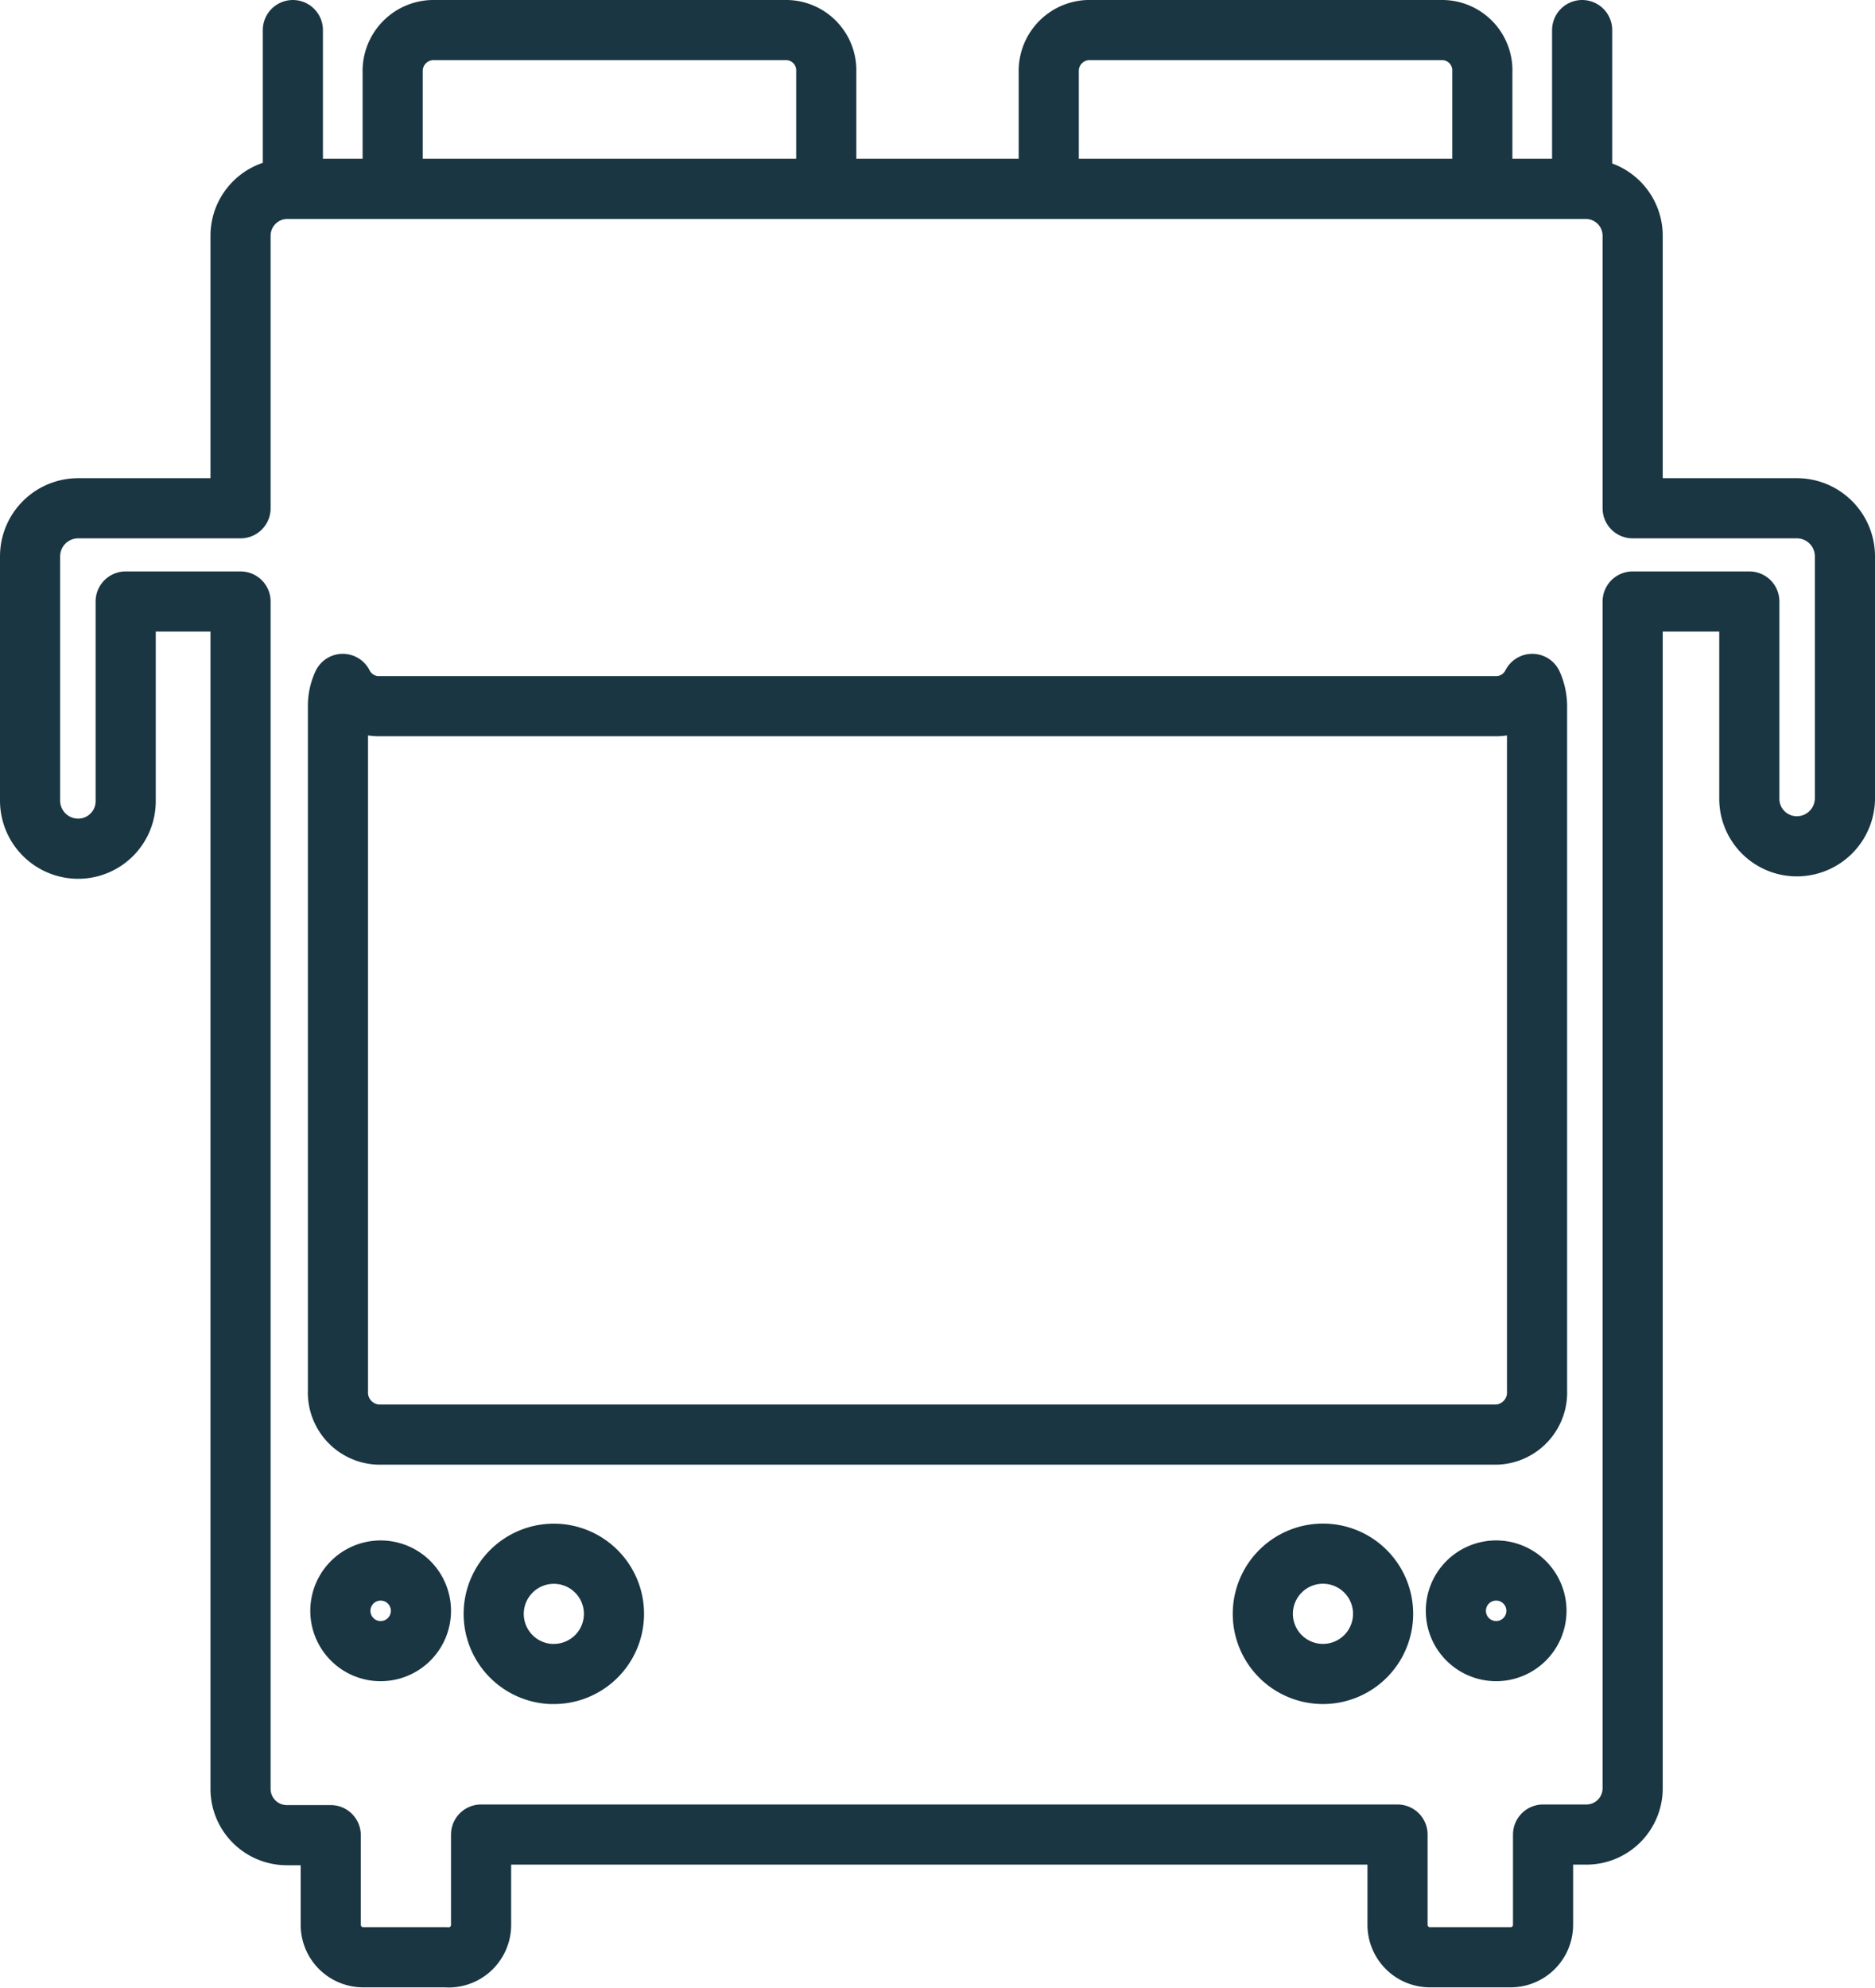<svg xmlns="http://www.w3.org/2000/svg" xmlns:xlink="http://www.w3.org/1999/xlink" viewBox="0 0 31.18 33.05"><defs><style>.cls-1,.cls-3{fill:none;}.cls-2{clip-path:url(#clip-path);}.cls-3{stroke:#1a3642;stroke-linecap:round;stroke-linejoin:round;}</style><clipPath id="clip-path"><rect class="cls-1" width="31.18" height="33.05"/></clipPath></defs><title>by-tour-bus</title><g id="Layer_2" data-name="Layer 2"><g id="Layer_1-2" data-name="Layer 1"><g class="cls-2"><path class="cls-3" d="M25.56,23.12a.7.7,0,0,1-.66.73H6.28a.7.7,0,0,1-.66-.73V11.74a.87.87,0,0,1,.08-.37.67.67,0,0,0,.58.37H24.9a.67.67,0,0,0,.58-.37.91.91,0,0,1,.08.37Zm-.68,4.33a.67.67,0,1,1,.67-.67A.67.67,0,0,1,24.88,27.45ZM22,27.83a1,1,0,1,1,1-1A1,1,0,0,1,22,27.83Zm-12.84,0a1,1,0,1,1,1.05-1A1,1,0,0,1,9.19,27.83Zm-2.85-.38A.67.67,0,1,1,7,26.78.67.67,0,0,1,6.34,27.45Zm23.55-19H27.15V3.91a.78.78,0,0,0-.77-.77H4.8A.78.78,0,0,0,4,3.91V8.45H1.3a.8.8,0,0,0-.8.8v4.06a.8.8,0,0,0,.8.8.79.79,0,0,0,.79-.8V10H4V29.75a.77.77,0,0,0,.77.76h.73V32a.54.54,0,0,0,.54.54H7.41A.54.54,0,0,0,8,32v-1.5H23.24V32a.54.54,0,0,0,.54.54h1.34a.54.54,0,0,0,.54-.54v-1.5h.72a.77.77,0,0,0,.77-.76V10h1.94v3.27a.79.79,0,0,0,.79.8.8.8,0,0,0,.8-.8V9.25A.8.8,0,0,0,29.89,8.45Z"/><path class="cls-3" d="M6.53,2.88V1.2A.68.68,0,0,1,7.19.5h5.9a.67.67,0,0,1,.65.7V2.88"/><path class="cls-3" d="M17.44,2.88V1.2a.68.68,0,0,1,.65-.7H24a.67.67,0,0,1,.65.7V2.88"/><line class="cls-3" x1="4.87" y1="2.7" x2="4.87" y2="0.5"/><line class="cls-3" x1="26.31" y1="2.7" x2="26.31" y2="0.5"/></g></g></g></svg>